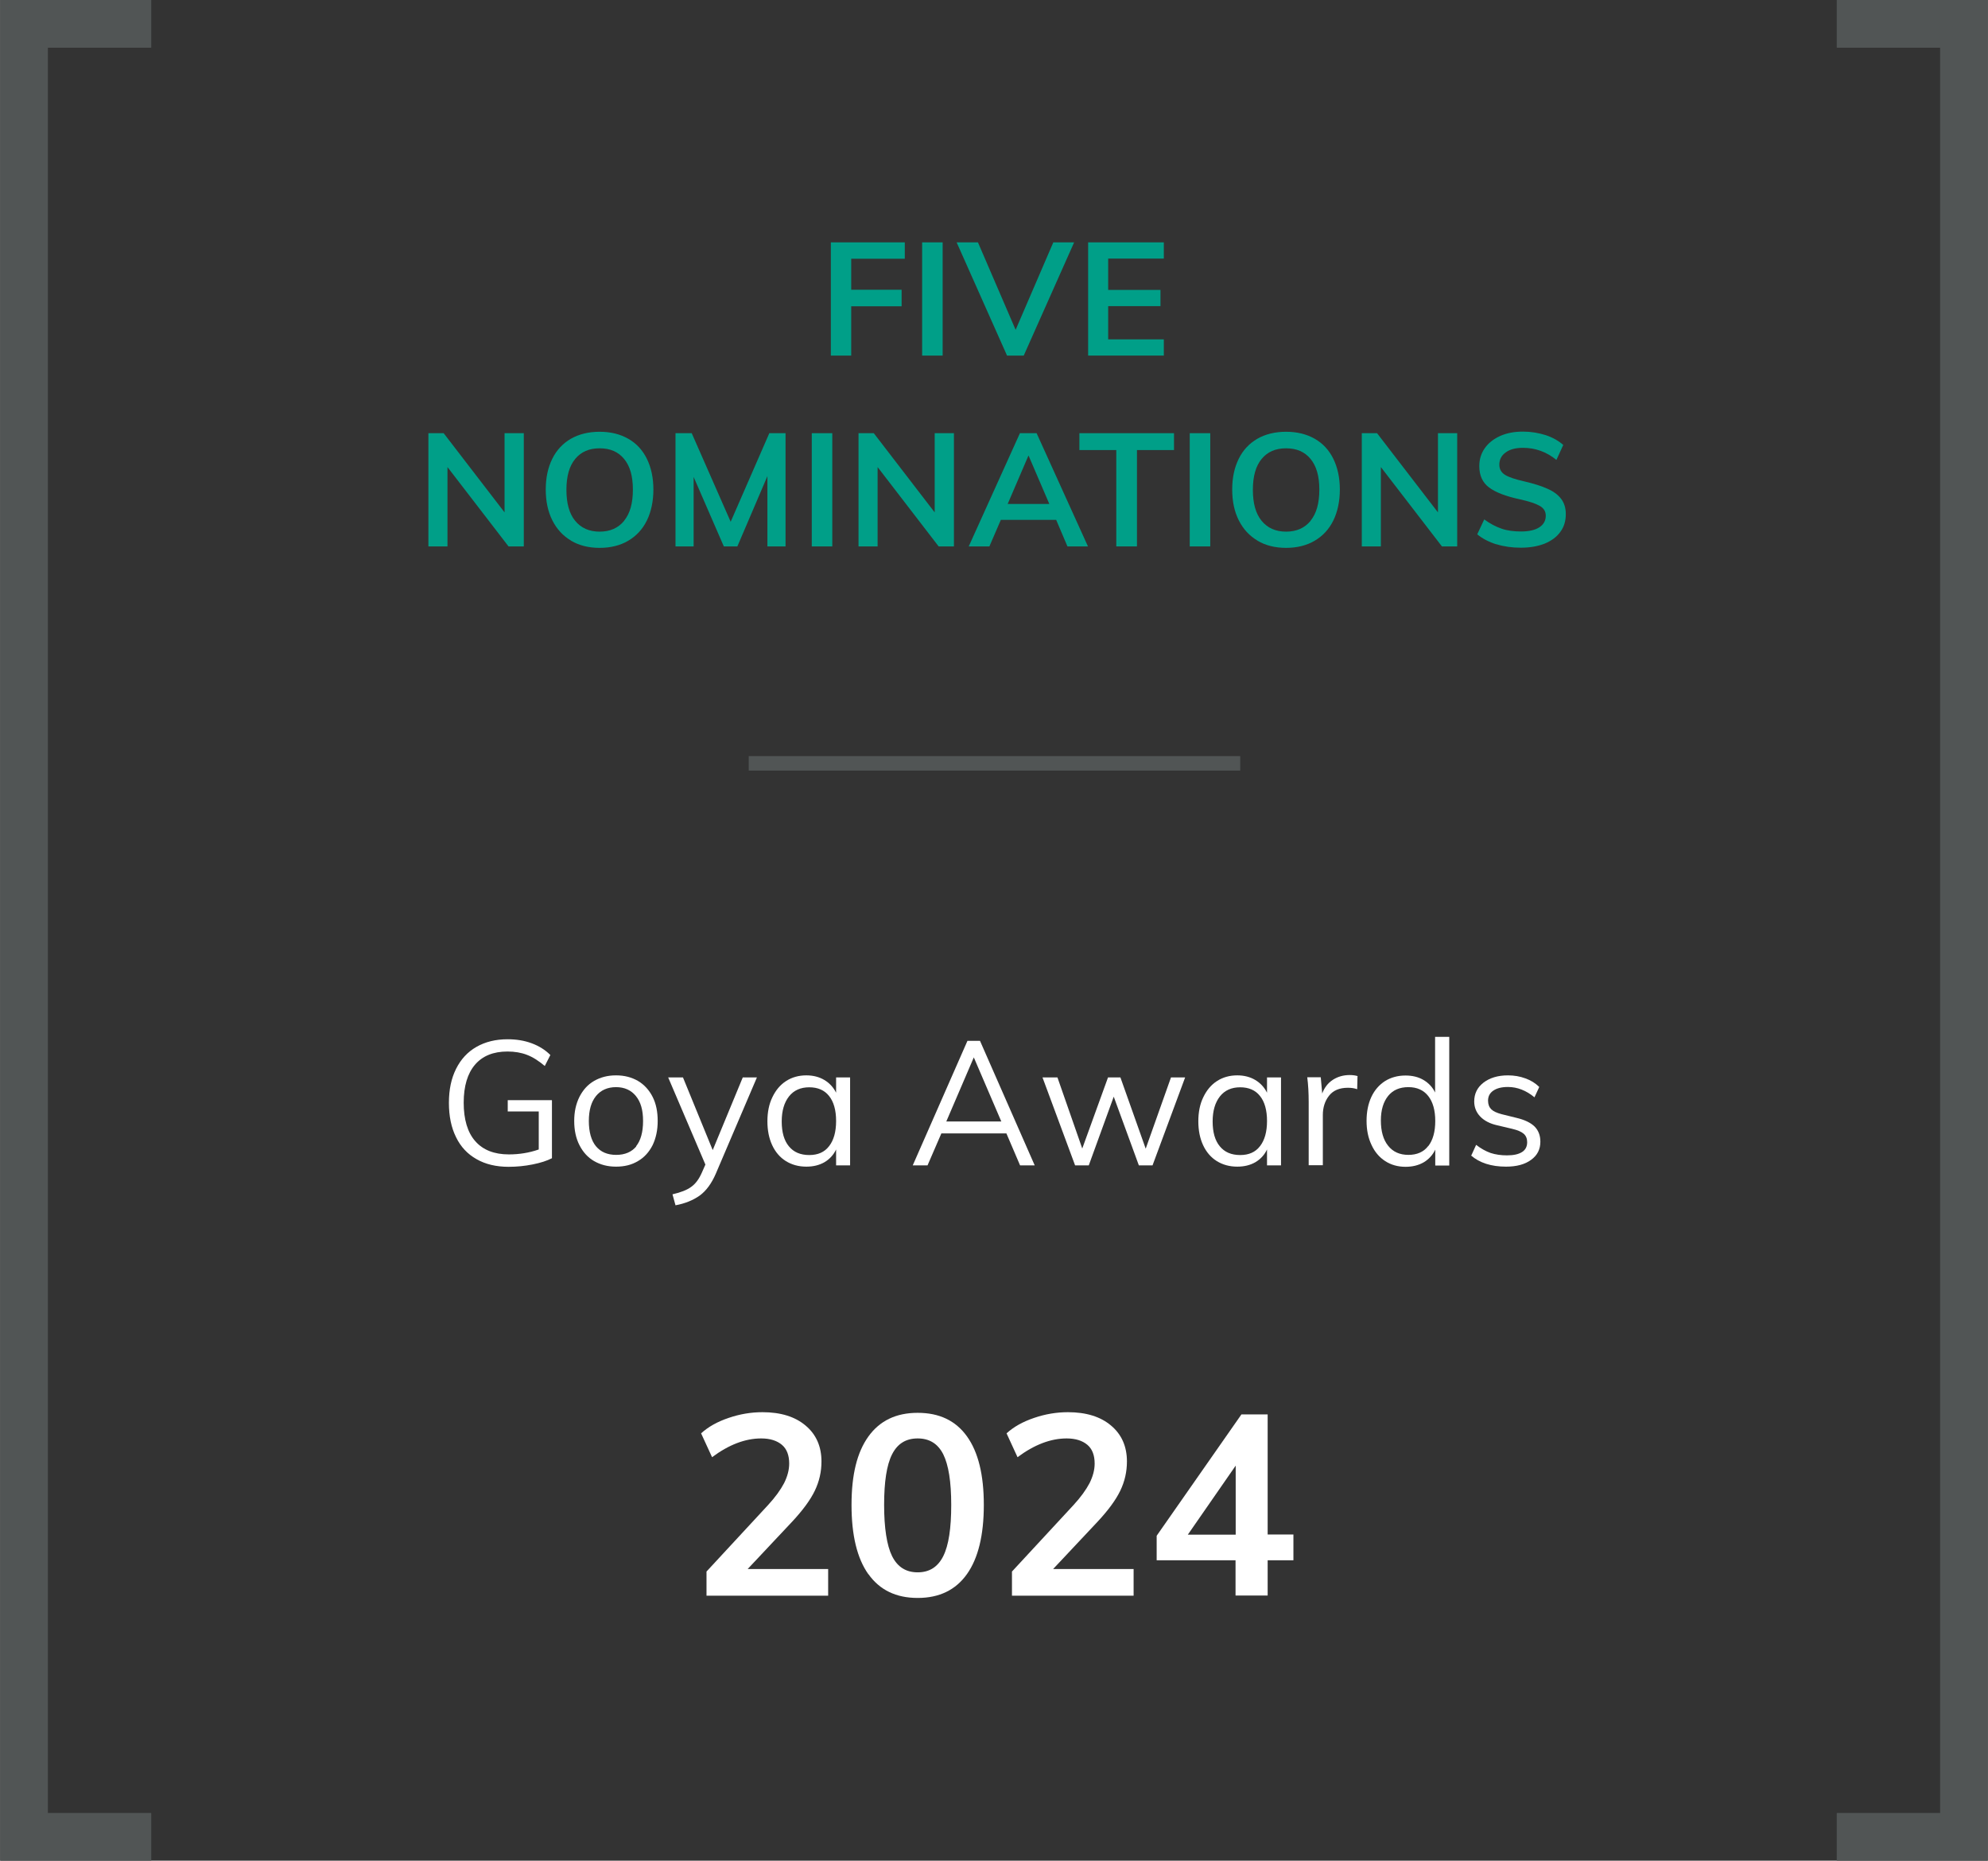 <?xml version="1.0" encoding="UTF-8"?>
<svg id="Capa_2" data-name="Capa 2" xmlns="http://www.w3.org/2000/svg" width="44.1mm" height="41.27mm" viewBox="0 0 125 117">
  <rect x="0" y="0" width="125" height="117" fill="#333333" stroke="none"/>
  <defs>
    <style>
      .cls-1 {
        fill: none;
        stroke: #515555;
        stroke-linecap: square;
        stroke-miterlimit: 10;
        stroke-width: .91px;
      }

      .cls-2 {
        fill: #515555;
      }

      .cls-2, .cls-3, .cls-4 {
        stroke-width: 0px;
      }

      .cls-3 {
        fill: #009f88;
      }

      .cls-4 {
        fill: #fff;
      }
    </style>
  </defs>
  <g id="Layer_2" data-name="Layer 2">
    <g>
      <g>
        <path class="cls-4" d="M34.7,69.2v3.63c-.31.16-.71.29-1.21.39-.5.1-1,.15-1.52.15-.78,0-1.45-.16-2.01-.48-.57-.32-1-.78-1.29-1.38-.3-.6-.45-1.32-.45-2.16s.15-1.54.45-2.14.72-1.06,1.28-1.38,1.21-.48,1.96-.48c.55,0,1.05.08,1.51.25.46.17.85.41,1.18.74l-.35.69c-.38-.32-.75-.56-1.12-.7-.36-.14-.77-.21-1.23-.21-.89,0-1.57.28-2.04.83s-.71,1.35-.71,2.39.24,1.87.73,2.42c.48.55,1.19.83,2.11.83.65,0,1.28-.1,1.88-.31v-2.39h-1.95v-.71h2.77Z"/>
        <path class="cls-4" d="M37.35,73.01c-.4-.23-.7-.57-.92-1-.22-.43-.33-.94-.33-1.52s.11-1.08.33-1.52c.22-.43.52-.77.92-1,.4-.23.85-.35,1.38-.35s.98.12,1.38.35c.4.24.7.57.92,1,.22.43.32.94.32,1.52s-.11,1.08-.32,1.52c-.22.43-.52.77-.92,1-.4.24-.85.35-1.38.35s-.98-.12-1.38-.35ZM39.99,72.08c.29-.36.44-.89.44-1.59s-.15-1.2-.45-1.57-.72-.56-1.25-.56-.96.19-1.26.56-.45.89-.45,1.57.15,1.23.45,1.59c.3.36.72.54,1.27.54s.97-.18,1.27-.54Z"/>
        <path class="cls-4" d="M47.59,67.75l-2.58,6.04c-.27.63-.61,1.09-1.02,1.39-.41.29-.92.5-1.52.61l-.19-.69c.52-.12.91-.27,1.18-.47.27-.19.49-.49.67-.9l.22-.5-2.34-5.48h.93l1.87,4.57,1.89-4.57h.89Z"/>
        <path class="cls-4" d="M53.45,67.75v5.53h-.88v-1c-.16.34-.41.61-.73.8-.33.19-.71.28-1.14.28-.49,0-.92-.12-1.29-.35-.37-.23-.66-.57-.86-1-.2-.43-.3-.93-.3-1.5s.1-1.08.31-1.51c.21-.44.49-.78.86-1.02s.8-.36,1.28-.36c.43,0,.81.1,1.13.29.32.19.57.46.74.8v-.96h.88ZM52.13,72.07c.29-.37.44-.9.44-1.58s-.15-1.21-.44-1.57c-.29-.37-.71-.55-1.25-.55s-.97.19-1.27.57c-.3.38-.46.9-.46,1.58s.15,1.2.45,1.56c.3.37.73.55,1.28.55s.96-.18,1.25-.56Z"/>
        <path class="cls-4" d="M63.28,71.27h-4.09l-.87,2.01h-.93l3.44-7.83h.79l3.44,7.83h-.92l-.86-2.01ZM62.96,70.52l-1.73-4.03-1.73,4.03h3.45Z"/>
        <path class="cls-4" d="M74.52,67.75l-2.05,5.53h-.86l-1.58-4.32-1.57,4.32h-.86l-2.05-5.53h.94l1.56,4.47,1.62-4.47h.78l1.59,4.48,1.59-4.48h.88Z"/>
        <path class="cls-4" d="M80.55,67.75v5.53h-.88v-1c-.16.34-.41.61-.73.8-.33.19-.71.28-1.14.28-.49,0-.92-.12-1.29-.35-.37-.23-.66-.57-.86-1-.2-.43-.3-.93-.3-1.5s.1-1.08.31-1.51c.21-.44.49-.78.86-1.02s.8-.36,1.28-.36c.43,0,.81.1,1.13.29.32.19.57.46.74.8v-.96h.88ZM79.23,72.07c.29-.37.44-.9.44-1.58s-.15-1.21-.44-1.57c-.29-.37-.71-.55-1.25-.55s-.97.19-1.27.57c-.3.38-.46.9-.46,1.58s.15,1.2.45,1.56c.3.37.73.55,1.28.55s.96-.18,1.25-.56Z"/>
        <path class="cls-4" d="M85.36,67.68l-.02.81c-.17-.06-.36-.09-.58-.09-.54,0-.93.17-1.19.5-.26.33-.39.74-.39,1.21v3.16h-.89v-3.98c0-.57-.03-1.09-.09-1.55h.85l.09,1.02c.14-.37.36-.66.67-.86.31-.2.66-.3,1.06-.3.18,0,.35.02.51.07Z"/>
        <path class="cls-4" d="M91.13,65.19v8.1h-.88v-1c-.16.34-.41.61-.73.8-.33.19-.71.28-1.14.28-.48,0-.91-.12-1.28-.36s-.66-.58-.86-1.02c-.21-.44-.31-.94-.31-1.51s.1-1.07.3-1.5c.2-.43.49-.76.86-1,.37-.23.8-.35,1.29-.35.43,0,.81.09,1.13.28.32.19.57.45.73.79v-3.5h.89ZM89.81,72.07c.29-.37.44-.9.44-1.58s-.15-1.2-.44-1.57c-.29-.37-.71-.56-1.25-.56s-.97.18-1.27.55c-.3.37-.46.88-.46,1.55s.15,1.21.46,1.59c.3.38.73.57,1.27.57s.96-.18,1.25-.56Z"/>
        <path class="cls-4" d="M92.52,72.65l.3-.66c.3.23.6.4.91.51.31.1.65.15,1.03.15.42,0,.73-.07.95-.21.22-.14.32-.35.32-.62,0-.22-.07-.4-.22-.53s-.39-.23-.73-.31l-.93-.22c-.46-.1-.82-.29-1.07-.55s-.38-.58-.38-.95c0-.48.19-.88.58-1.18.39-.3.9-.46,1.54-.46.39,0,.75.06,1.1.19.34.12.63.3.87.54l-.3.65c-.52-.43-1.08-.65-1.67-.65-.4,0-.7.08-.92.23-.22.15-.33.36-.33.63,0,.23.07.41.2.54s.35.23.65.31l.93.23c.51.12.89.3,1.14.54.25.25.37.57.37.96,0,.48-.19.86-.58,1.14-.39.29-.92.43-1.58.43-.93,0-1.67-.24-2.21-.71Z"/>
      </g>
      <g>
        <path class="cls-4" d="M52.07,98.66v1.68h-7.65v-1.52l3.87-4.18c.46-.5.79-.96,1.01-1.38.21-.42.32-.83.32-1.23,0-.52-.15-.92-.46-1.18s-.74-.4-1.3-.4c-1,0-2.03.39-3.09,1.18l-.69-1.5c.45-.41,1.02-.73,1.73-.97.7-.24,1.41-.36,2.13-.36,1.14,0,2.05.28,2.71.84.67.56,1,1.32,1,2.26,0,.65-.14,1.26-.42,1.84-.28.58-.75,1.22-1.42,1.94l-2.8,2.98h5.06Z"/>
        <path class="cls-4" d="M54.6,98.99c-.71-1-1.06-2.45-1.06-4.36s.35-3.31,1.06-4.3c.71-.99,1.74-1.49,3.1-1.49s2.39.49,3.1,1.48c.71.99,1.06,2.42,1.06,4.31s-.35,3.35-1.06,4.35c-.71,1-1.74,1.5-3.1,1.5s-2.39-.5-3.1-1.5ZM59.31,97.85c.34-.68.5-1.75.5-3.22s-.17-2.51-.5-3.18c-.34-.67-.87-1-1.61-1s-1.27.33-1.61,1c-.34.67-.5,1.73-.5,3.18s.17,2.55.5,3.22c.34.68.87,1.02,1.61,1.02s1.27-.34,1.61-1.02Z"/>
        <path class="cls-4" d="M71.28,98.66v1.68h-7.65v-1.52l3.87-4.18c.46-.5.79-.96,1.01-1.38.21-.42.32-.83.32-1.23,0-.52-.15-.92-.46-1.18s-.74-.4-1.3-.4c-1,0-2.03.39-3.09,1.18l-.69-1.5c.45-.41,1.02-.73,1.73-.97.7-.24,1.41-.36,2.13-.36,1.14,0,2.05.28,2.71.84.67.56,1,1.32,1,2.26,0,.65-.14,1.26-.42,1.84-.28.58-.75,1.22-1.42,1.94l-2.8,2.98h5.06Z"/>
        <path class="cls-4" d="M81.33,98.11h-1.62v2.22h-2.02v-2.22h-4.96v-1.54l5.33-7.63h1.65v7.55h1.62v1.62ZM77.7,96.5v-4.34l-3.01,4.34h3.01Z"/>
      </g>
      <polygon class="cls-2" points="9.5 117 0 117 0 0 9.5 0 9.5 3 3 3 3 114 9.5 114 9.5 117"/>
      <polygon class="cls-2" points="125 117 115.5 117 115.5 114 122 114 122 3 115.5 3 115.5 0 125 0 125 117"/>
      <g>
        <path class="cls-3" d="M52.24,15.24h4.65v1.03h-3.37v1.95h3.17v1.04h-3.17v3.1h-1.28v-7.12Z"/>
        <path class="cls-3" d="M57.98,15.24h1.29v7.12h-1.29v-7.12Z"/>
        <path class="cls-3" d="M67.54,15.24l-3.17,7.12h-1.05l-3.17-7.12h1.34l2.37,5.5,2.37-5.5h1.31Z"/>
        <path class="cls-3" d="M68.42,15.24h4.76v1.02h-3.5v1.97h3.29v1.02h-3.29v2.09h3.5v1.02h-4.76v-7.12Z"/>
        <path class="cls-3" d="M32.93,27.24v7.12h-.96l-3.84-4.99v4.99h-1.2v-7.12h.96l3.83,4.98v-4.98h1.21Z"/>
        <path class="cls-3" d="M35.91,34c-.51-.3-.9-.72-1.18-1.27s-.42-1.2-.42-1.95.14-1.38.41-1.93.67-.97,1.17-1.26c.51-.29,1.11-.44,1.81-.44s1.29.15,1.8.44c.51.29.9.71,1.17,1.26.27.55.41,1.2.41,1.93s-.14,1.4-.41,1.95-.66.97-1.17,1.27c-.51.3-1.11.45-1.8.45s-1.29-.15-1.8-.45ZM39.24,32.74c.37-.45.55-1.1.55-1.95s-.18-1.48-.55-1.93c-.37-.45-.88-.67-1.54-.67s-1.17.22-1.54.67c-.37.45-.55,1.09-.55,1.94s.18,1.5.55,1.95c.37.45.88.68,1.54.68s1.17-.23,1.54-.68Z"/>
        <path class="cls-3" d="M49.39,27.24v7.12h-1.14v-4.42l-1.89,4.42h-.85l-1.9-4.37v4.37h-1.14v-7.12h1.02l2.45,5.57,2.43-5.57h1.02Z"/>
        <path class="cls-3" d="M51.04,27.24h1.29v7.12h-1.29v-7.12Z"/>
        <path class="cls-3" d="M59.98,27.24v7.12h-.96l-3.84-4.99v4.99h-1.2v-7.12h.96l3.83,4.98v-4.98h1.21Z"/>
        <path class="cls-3" d="M66.41,32.69h-3.48l-.72,1.67h-1.3l3.22-7.12h1.05l3.23,7.12h-1.29l-.71-1.67ZM65.98,31.69l-1.31-3.05-1.31,3.05h2.62Z"/>
        <path class="cls-3" d="M70.19,28.3h-2.32v-1.06h5.95v1.06h-2.33v6.06h-1.3v-6.06Z"/>
        <path class="cls-3" d="M74.81,27.24h1.29v7.12h-1.29v-7.12Z"/>
        <path class="cls-3" d="M79.08,34c-.51-.3-.9-.72-1.18-1.27s-.42-1.2-.42-1.95.14-1.38.41-1.93.67-.97,1.17-1.26c.51-.29,1.11-.44,1.81-.44s1.29.15,1.8.44c.51.29.9.71,1.17,1.26.27.55.41,1.2.41,1.93s-.14,1.4-.41,1.95-.66.97-1.17,1.27c-.51.3-1.11.45-1.8.45s-1.29-.15-1.8-.45ZM82.41,32.74c.37-.45.55-1.1.55-1.95s-.18-1.48-.55-1.93c-.37-.45-.88-.67-1.54-.67s-1.17.22-1.54.67c-.37.45-.55,1.09-.55,1.94s.18,1.5.55,1.95c.37.45.88.68,1.54.68s1.17-.23,1.54-.68Z"/>
        <path class="cls-3" d="M91.63,27.24v7.12h-.96l-3.84-4.99v4.99h-1.2v-7.12h.96l3.83,4.98v-4.98h1.21Z"/>
        <path class="cls-3" d="M94.1,34.23c-.48-.15-.88-.36-1.21-.63l.44-.94c.35.26.71.45,1.08.58s.79.18,1.24.18c.49,0,.88-.09,1.14-.26.27-.17.41-.42.41-.73,0-.27-.12-.47-.38-.62s-.66-.28-1.24-.41c-.89-.19-1.54-.44-1.95-.75-.41-.31-.61-.75-.61-1.34,0-.42.11-.79.34-1.12.23-.33.55-.58.96-.77.42-.19.9-.28,1.45-.28.5,0,.97.08,1.42.22.45.15.82.36,1.11.62l-.43.94c-.63-.51-1.33-.76-2.1-.76-.46,0-.82.09-1.09.29-.27.19-.4.45-.4.77,0,.28.12.49.36.64.24.15.64.28,1.21.41.59.14,1.08.29,1.45.46.37.16.66.37.86.63.2.26.3.58.3.97,0,.43-.11.8-.34,1.11-.23.32-.55.56-.98.74-.43.17-.93.26-1.51.26-.55,0-1.06-.07-1.54-.22Z"/>
      </g>
      <line class="cls-1" x1="47.53" y1="48" x2="77.53" y2="48"/>
    </g>
  </g>
</svg>